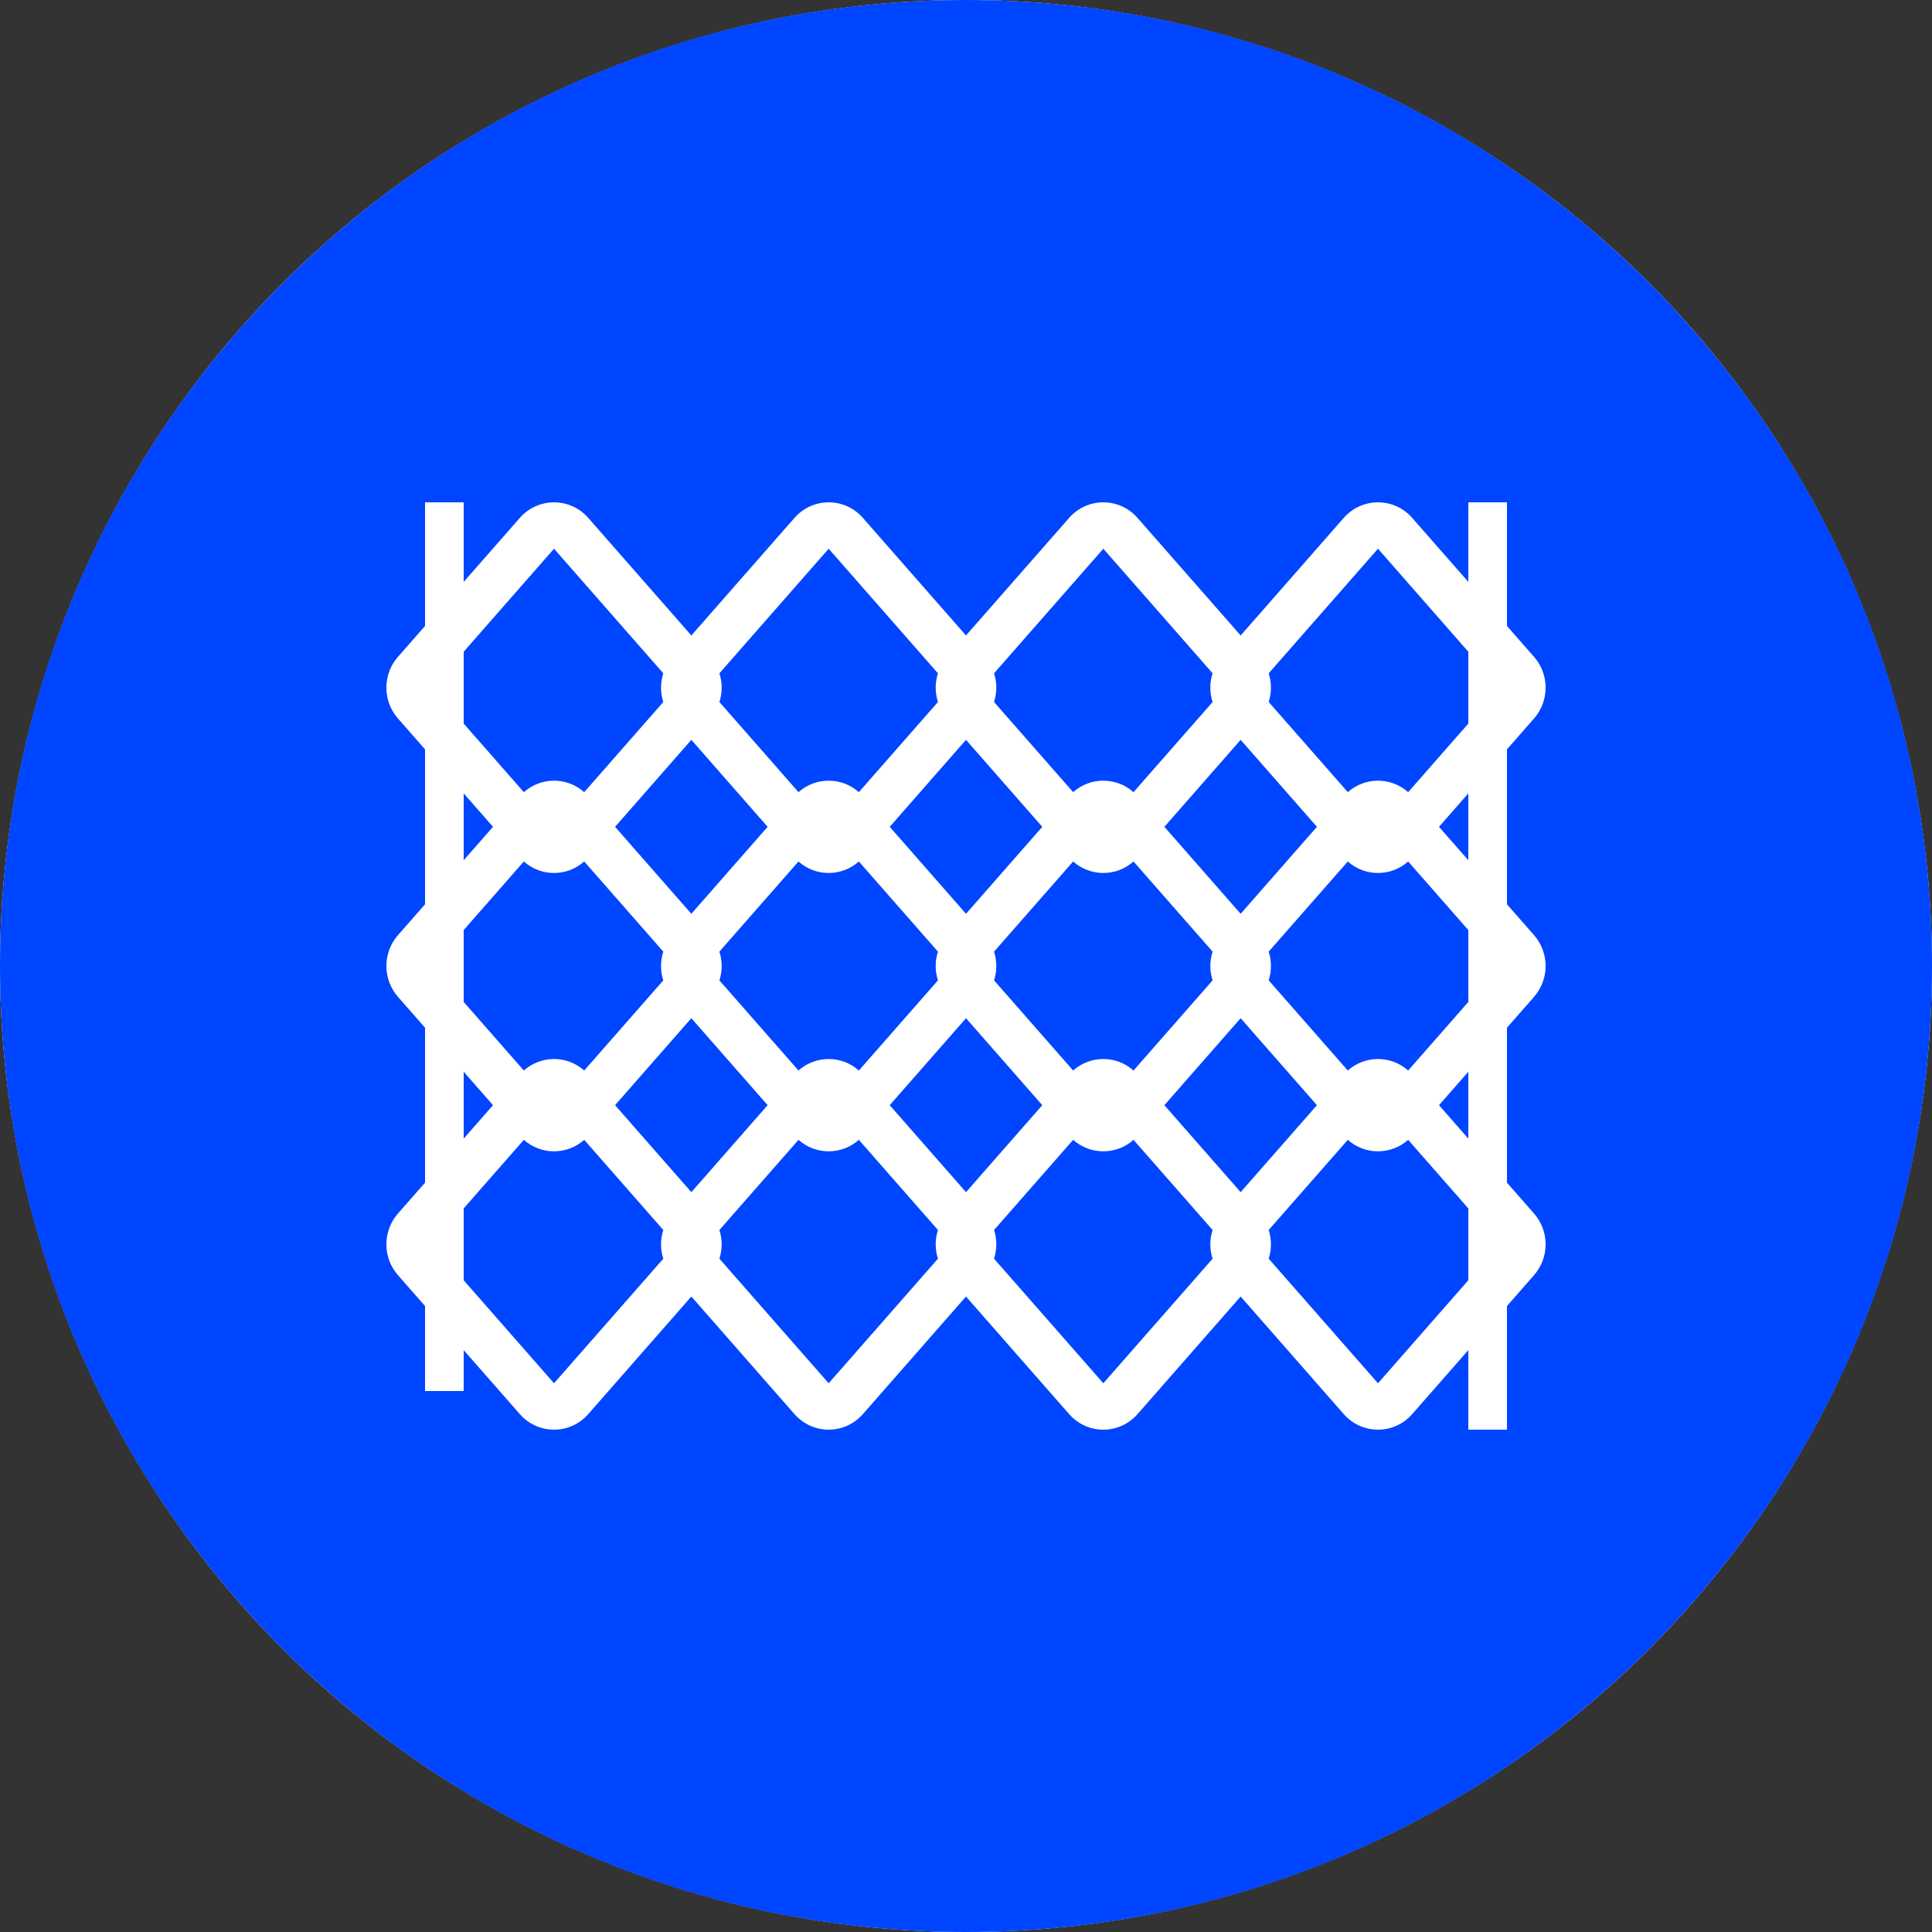 <?xml version="1.0" encoding="UTF-8"?> <svg xmlns="http://www.w3.org/2000/svg" width="50" height="50" viewBox="0 0 50 50" fill="none"><rect x="0" y="0" width="50" height="50" fill="#333333" stroke="none"/> <circle cx="25" cy="25" r="25" fill="white"></circle> <path fill-rule="evenodd" clip-rule="evenodd" d="M25 50C38.807 50 50 38.807 50 25C50 11.193 38.807 0 25 0C11.193 0 0 11.193 0 25C0 38.807 11.193 50 25 50ZM12 13H11V16.2L10.299 16.999C9.9 17.453 9.9 18.139 10.299 18.594L11 19.393V23.403L10.299 24.202C9.9 24.657 9.9 25.343 10.299 25.798L11 26.597V30.607L10.299 31.406C9.9 31.861 9.9 32.547 10.299 33.001L11 33.8V36H12V34.941L13.453 36.597C13.924 37.134 14.752 37.134 15.224 36.597L17.892 33.554L20.561 36.597C21.032 37.134 21.86 37.134 22.331 36.597L25 33.554L27.669 36.597C28.14 37.134 28.968 37.134 29.439 36.597L32.108 33.554L34.776 36.597C35.248 37.134 36.076 37.134 36.547 36.597L38 34.941V37H39V33.8L39.701 33.001C40.1 32.547 40.1 31.861 39.701 31.406L39 30.607V26.597L39.701 25.798C40.1 25.343 40.1 24.657 39.701 24.202L39 23.403V19.393L39.701 18.594C40.1 18.139 40.1 17.453 39.701 16.999L39 16.2V13H38V15.059L36.547 13.403C36.076 12.866 35.248 12.866 34.776 13.403L32.108 16.446L29.439 13.403C28.968 12.866 28.14 12.866 27.669 13.403L25 16.446L22.331 13.403C21.86 12.866 21.032 12.866 20.561 13.403L17.892 16.446L15.224 13.403C14.752 12.866 13.924 12.866 13.453 13.403L12 15.059V13ZM12 18.726V16.867L14.338 14.201L17.166 17.425C17.088 17.666 17.088 17.927 17.166 18.168L15.119 20.501C14.674 20.105 14.002 20.105 13.557 20.501L12 18.726ZM12 20.533V22.263L12.759 21.398L12 20.533ZM12 25.93V24.07L13.557 22.295C14.002 22.692 14.674 22.692 15.119 22.295L17.166 24.628C17.088 24.87 17.088 25.13 17.166 25.372L15.119 27.705C14.674 27.308 14.002 27.308 13.557 27.705L12 25.93ZM12 27.737V29.467L12.759 28.602L12 27.737ZM12 33.133V31.274L13.557 29.499C14.002 29.895 14.674 29.895 15.119 29.499L17.166 31.832C17.088 32.073 17.088 32.334 17.166 32.575L14.338 35.799L12 33.133ZM38 16.867L35.662 14.201L32.834 17.425C32.911 17.666 32.911 17.927 32.834 18.168L34.881 20.501C35.326 20.105 35.998 20.105 36.443 20.501L38 18.726V16.867ZM38 20.533L37.241 21.398L38 22.263V20.533ZM38 24.07L36.443 22.295C35.998 22.692 35.326 22.692 34.881 22.295L32.834 24.628C32.911 24.87 32.911 25.13 32.834 25.372L34.881 27.705C35.326 27.308 35.998 27.308 36.443 27.705L38 25.93V24.07ZM38 27.737L37.241 28.602L38 29.467V27.737ZM38 31.274L36.443 29.499C35.998 29.895 35.326 29.895 34.881 29.499L32.834 31.832C32.911 32.073 32.911 32.334 32.834 32.575L35.662 35.799L38 33.133V31.274ZM15.918 21.398L17.892 19.147L19.866 21.398L17.892 23.649L15.918 21.398ZM20.665 20.501C21.11 20.105 21.782 20.105 22.227 20.501L24.274 18.168C24.196 17.927 24.196 17.666 24.274 17.425L21.446 14.201L18.618 17.425C18.696 17.666 18.696 17.927 18.618 18.168L20.665 20.501ZM22.227 22.295C21.782 22.692 21.11 22.692 20.665 22.295L18.618 24.628C18.696 24.87 18.696 25.13 18.618 25.372L20.665 27.705C21.11 27.308 21.782 27.308 22.227 27.705L24.274 25.372C24.196 25.13 24.196 24.87 24.274 24.628L22.227 22.295ZM25 19.147L23.026 21.398L25 23.649L26.974 21.398L25 19.147ZM27.773 20.501L25.726 18.168C25.804 17.927 25.804 17.666 25.726 17.425L28.554 14.201L31.382 17.425C31.304 17.666 31.304 17.927 31.382 18.168L29.335 20.501C28.89 20.105 28.218 20.105 27.773 20.501ZM32.108 19.147L30.134 21.398L32.108 23.649L34.082 21.398L32.108 19.147ZM28.554 35.799L31.382 32.575C31.304 32.334 31.304 32.073 31.382 31.832L29.335 29.499C28.89 29.895 28.218 29.895 27.773 29.499L25.726 31.832C25.804 32.073 25.804 32.334 25.726 32.575L28.554 35.799ZM32.108 30.853L34.082 28.602L32.108 26.351L30.134 28.602L32.108 30.853ZM31.382 24.628L29.335 22.295C28.89 22.692 28.218 22.692 27.773 22.295L25.726 24.628C25.804 24.87 25.804 25.13 25.726 25.372L27.773 27.705C28.218 27.308 28.89 27.308 29.335 27.705L31.382 25.372C31.304 25.13 31.304 24.87 31.382 24.628ZM24.274 32.575L21.446 35.799L18.618 32.575C18.696 32.334 18.696 32.073 18.618 31.832L20.665 29.499C21.11 29.895 21.782 29.895 22.227 29.499L24.274 31.832C24.196 32.073 24.196 32.334 24.274 32.575ZM25 30.853L23.026 28.602L25 26.351L26.974 28.602L25 30.853ZM19.866 28.602L17.892 26.351L15.918 28.602L17.892 30.853L19.866 28.602Z" fill="#0045FF"></path> </svg> 